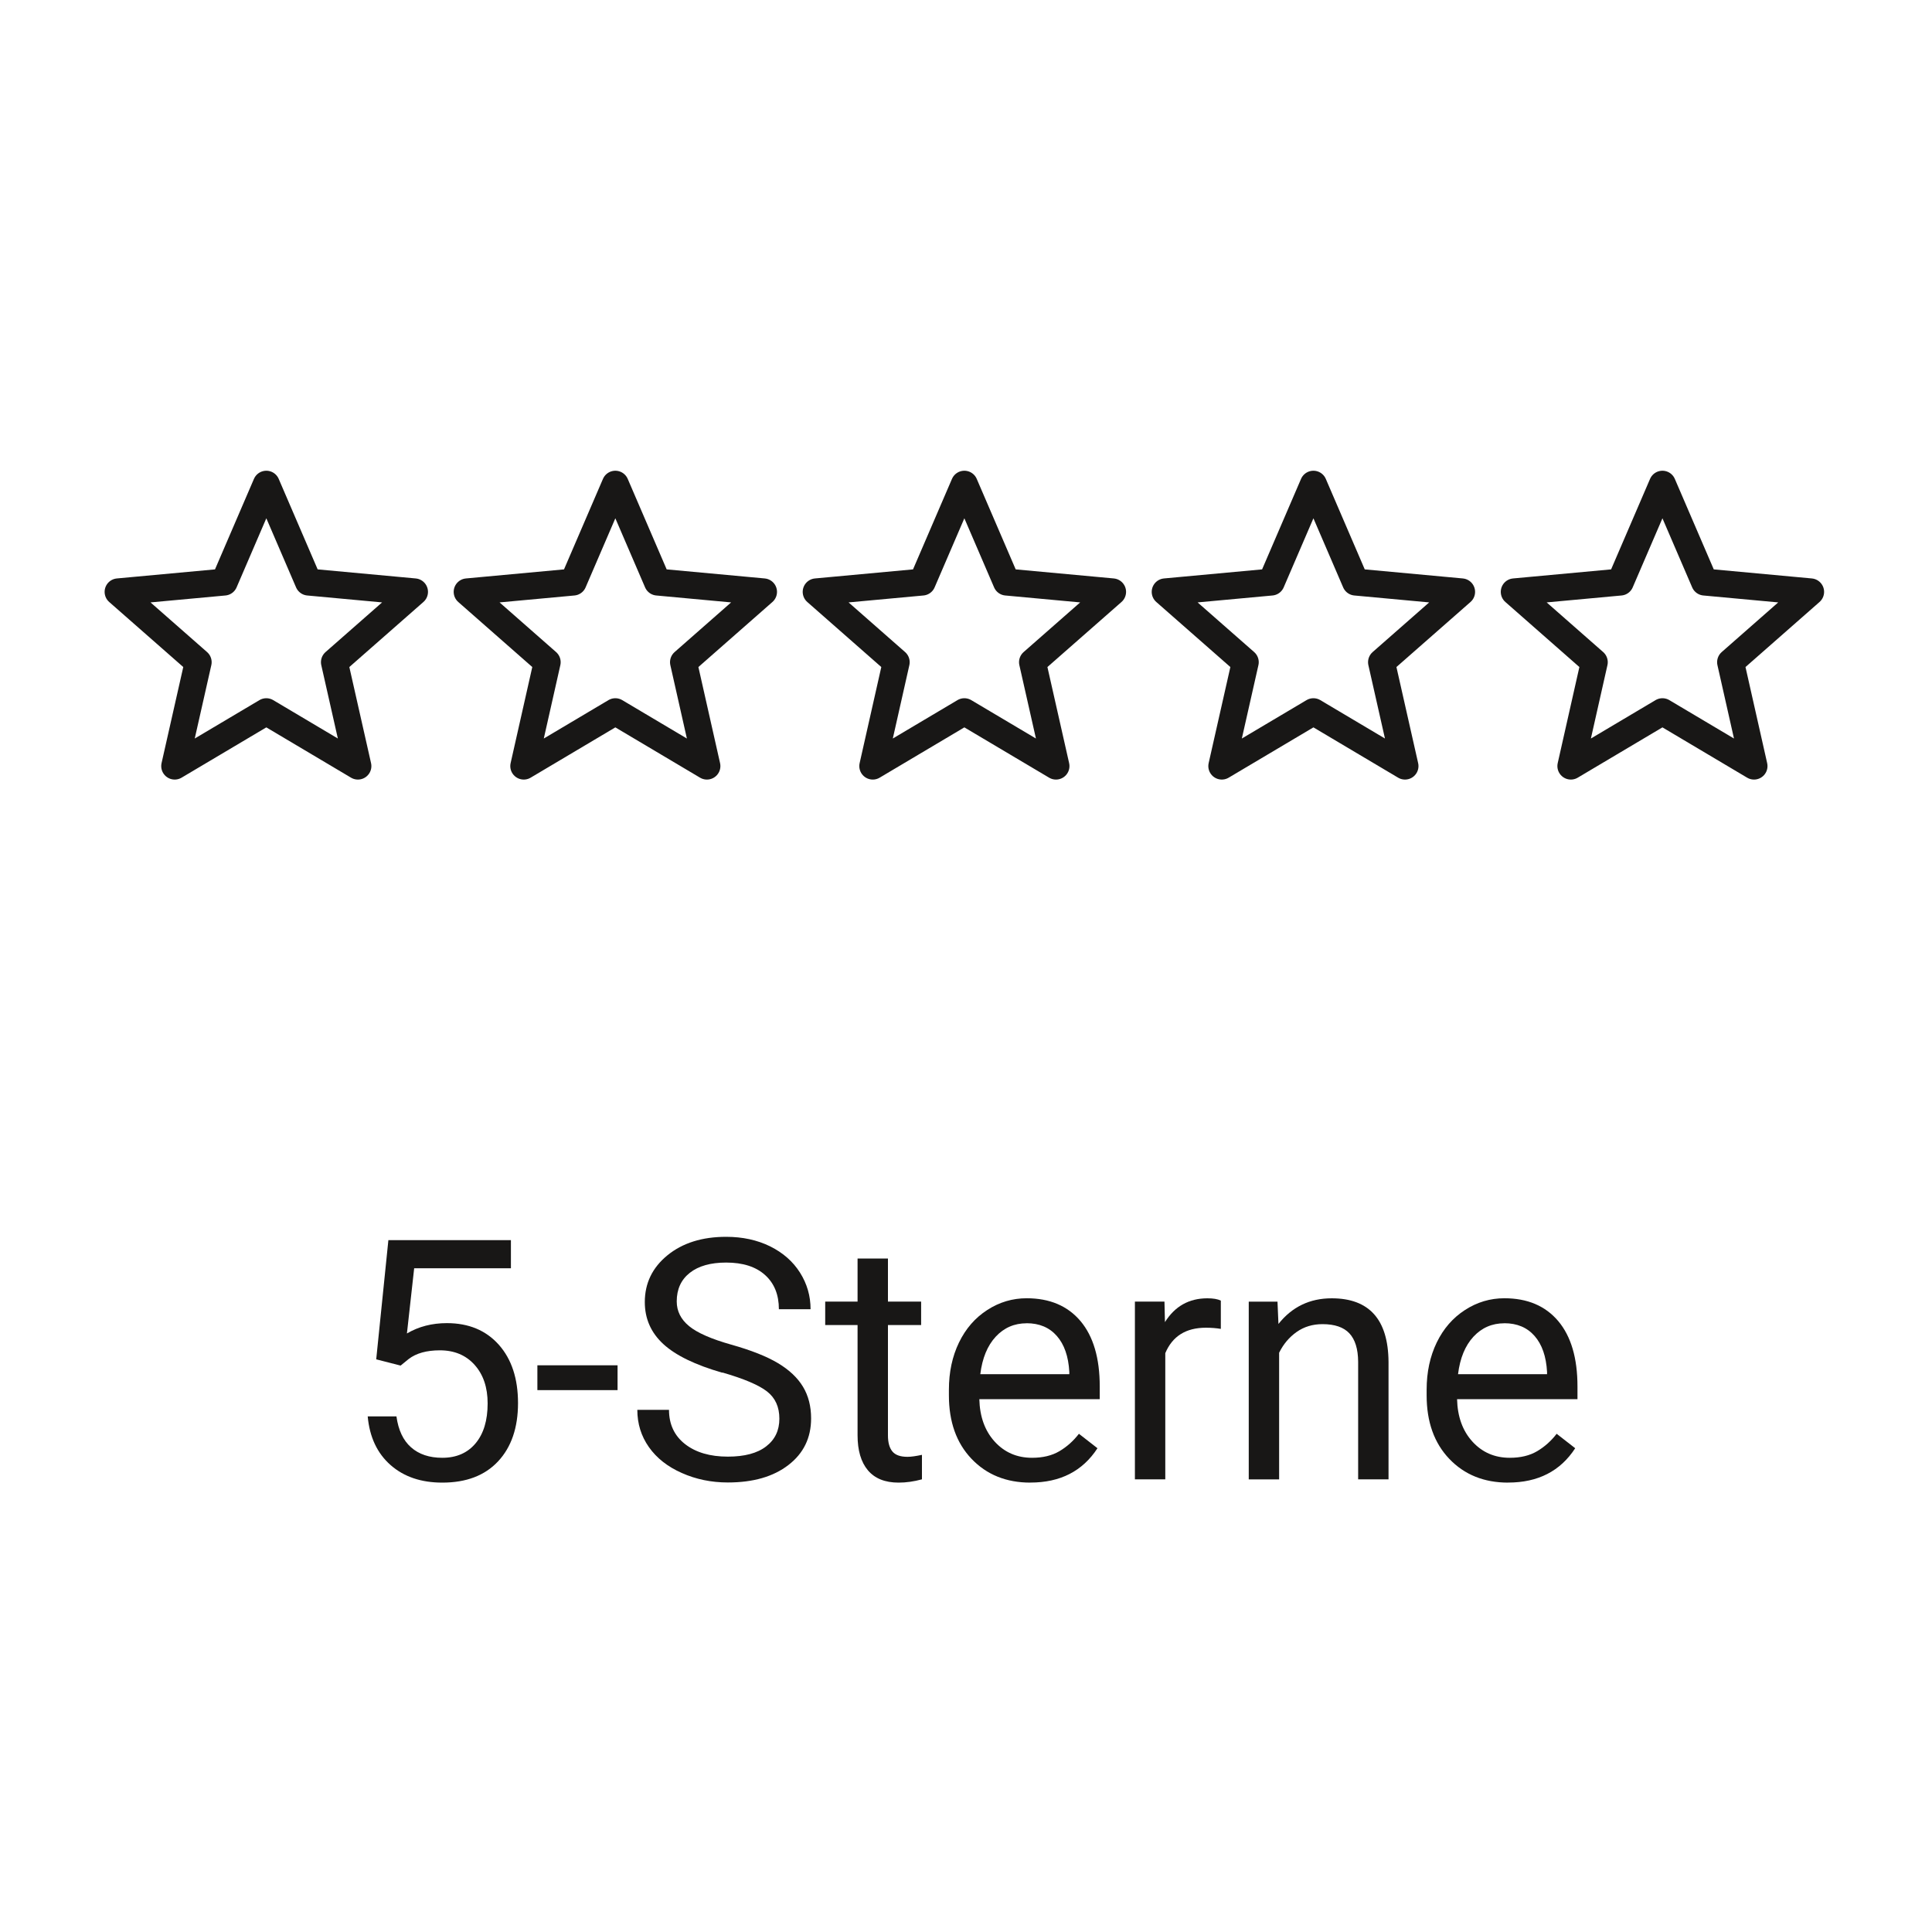 <?xml version="1.0" encoding="UTF-8"?>
<svg id="Ebene_1" data-name="Ebene 1" xmlns="http://www.w3.org/2000/svg" viewBox="0 0 400 400">
  <defs>
    <style>
      .cls-1 {
        fill: #181716;
      }

      .cls-2 {
        fill: none;
        stroke: #181716;
        stroke-linecap: round;
        stroke-linejoin: round;
        stroke-width: 5.58px;
      }
    </style>
  </defs>
  <path class="cls-1" d="M77.89,281.45l2.52-24.69h25.37v5.82h-20.03l-1.5,13.5c2.43-1.43,5.18-2.14,8.27-2.14,4.51,0,8.09,1.49,10.75,4.47,2.65,2.98,3.98,7.01,3.98,12.09s-1.38,9.12-4.13,12.06c-2.75,2.94-6.6,4.4-11.55,4.4-4.38,0-7.95-1.21-10.71-3.64s-4.34-5.78-4.73-10.07h5.95c.39,2.83,1.39,4.97,3.03,6.41,1.63,1.44,3.79,2.16,6.46,2.16,2.93,0,5.22-1,6.89-2.99,1.67-2,2.5-4.75,2.5-8.27,0-3.31-.9-5.97-2.7-7.98s-4.2-3.01-7.19-3.01c-2.74,0-4.9,.6-6.46,1.8l-1.67,1.36-5.03-1.29Z"/>
  <path class="cls-1" d="M127.86,287.81h-16.6v-5.14h16.6v5.14Z"/>
  <path class="cls-1" d="M149.56,284.21c-5.6-1.61-9.68-3.59-12.23-5.94s-3.83-5.24-3.83-8.69c0-3.9,1.56-7.13,4.68-9.68,3.12-2.55,7.17-3.83,12.16-3.83,3.4,0,6.43,.66,9.1,1.97,2.66,1.32,4.73,3.13,6.19,5.44s2.19,4.84,2.19,7.58h-6.56c0-3-.95-5.36-2.86-7.08-1.91-1.72-4.59-2.58-8.06-2.58-3.22,0-5.73,.71-7.53,2.13s-2.7,3.39-2.7,5.91c0,2.02,.86,3.73,2.57,5.13,1.71,1.4,4.63,2.67,8.74,3.83,4.12,1.16,7.34,2.44,9.66,3.83s4.05,3.02,5.17,4.88c1.12,1.86,1.68,4.05,1.68,6.56,0,4.01-1.56,7.23-4.69,9.64-3.13,2.42-7.31,3.62-12.55,3.62-3.4,0-6.58-.65-9.52-1.96-2.95-1.3-5.22-3.09-6.82-5.36-1.6-2.27-2.4-4.84-2.4-7.72h6.56c0,2.99,1.11,5.36,3.32,7.09,2.21,1.73,5.17,2.6,8.86,2.6,3.45,0,6.09-.7,7.92-2.11,1.84-1.41,2.75-3.32,2.75-5.75s-.85-4.3-2.55-5.63c-1.7-1.33-4.79-2.64-9.25-3.93Z"/>
  <path class="cls-1" d="M183.84,260.57v8.91h6.87v4.86h-6.87v22.85c0,1.48,.31,2.58,.92,3.32,.61,.74,1.65,1.11,3.13,1.11,.73,0,1.72-.14,2.99-.41v5.07c-1.66,.45-3.27,.68-4.83,.68-2.81,0-4.93-.85-6.36-2.55s-2.14-4.12-2.14-7.25v-22.82h-6.7v-4.86h6.7v-8.91h6.29Z"/>
  <path class="cls-1" d="M213.33,306.96c-4.99,0-9.05-1.64-12.18-4.92-3.13-3.28-4.69-7.66-4.69-13.15v-1.16c0-3.65,.7-6.91,2.09-9.78,1.39-2.87,3.34-5.11,5.85-6.73,2.5-1.62,5.22-2.43,8.15-2.43,4.78,0,8.5,1.58,11.16,4.73,2.65,3.15,3.98,7.67,3.98,13.54v2.62h-24.93c.09,3.63,1.15,6.56,3.18,8.79,2.03,2.23,4.61,3.35,7.74,3.35,2.22,0,4.1-.45,5.65-1.36,1.54-.91,2.89-2.11,4.05-3.61l3.84,2.99c-3.08,4.74-7.71,7.11-13.88,7.11Zm-.78-32.99c-2.54,0-4.67,.92-6.39,2.77-1.72,1.85-2.79,4.44-3.2,7.77h18.43v-.48c-.18-3.2-1.04-5.67-2.58-7.43s-3.63-2.64-6.26-2.64Z"/>
  <path class="cls-1" d="M252.75,275.13c-.95-.16-1.98-.24-3.09-.24-4.13,0-6.93,1.76-8.4,5.27v26.12h-6.29v-36.8h6.12l.1,4.25c2.06-3.29,4.99-4.93,8.78-4.93,1.22,0,2.15,.16,2.79,.48v5.85Z"/>
  <path class="cls-1" d="M264.49,269.48l.2,4.63c2.81-3.54,6.49-5.31,11.02-5.31,7.78,0,11.7,4.39,11.77,13.16v24.32h-6.29v-24.35c-.02-2.65-.63-4.61-1.82-5.88-1.19-1.27-3.04-1.9-5.56-1.9-2.04,0-3.83,.54-5.37,1.63-1.54,1.09-2.74,2.52-3.61,4.29v26.22h-6.29v-36.8h5.95Z"/>
  <path class="cls-1" d="M312.24,306.96c-4.99,0-9.05-1.64-12.18-4.92-3.13-3.28-4.69-7.66-4.69-13.15v-1.16c0-3.65,.7-6.91,2.09-9.78,1.39-2.87,3.34-5.11,5.85-6.73,2.5-1.62,5.22-2.43,8.15-2.43,4.78,0,8.5,1.58,11.16,4.73,2.65,3.15,3.98,7.67,3.98,13.54v2.62h-24.93c.09,3.63,1.15,6.56,3.18,8.79,2.03,2.23,4.61,3.35,7.74,3.35,2.22,0,4.1-.45,5.65-1.36,1.54-.91,2.89-2.11,4.05-3.61l3.84,2.99c-3.08,4.74-7.71,7.11-13.88,7.11Zm-.78-32.99c-2.54,0-4.67,.92-6.39,2.77-1.72,1.85-2.79,4.44-3.2,7.77h18.43v-.48c-.18-3.2-1.04-5.67-2.58-7.43s-3.63-2.64-6.26-2.64Z"/>
  <polygon class="cls-2" points="55.14 100.25 63.86 120.51 85.82 122.54 69.24 137.1 74.1 158.61 55.14 147.35 36.17 158.61 41.03 137.1 24.45 122.54 46.42 120.51 55.14 100.25"/>
  <polygon class="cls-2" points="127.4 100.25 136.12 120.51 158.08 122.54 141.51 137.1 146.36 158.61 127.4 147.35 108.44 158.61 113.29 137.1 96.72 122.54 118.68 120.51 127.4 100.25"/>
  <polygon class="cls-2" points="199.66 100.25 208.38 120.51 230.35 122.54 213.77 137.1 218.63 158.61 199.66 147.35 180.7 158.61 185.55 137.1 168.98 122.54 190.94 120.51 199.66 100.25"/>
  <polygon class="cls-2" points="271.93 100.25 280.65 120.51 302.61 122.54 286.03 137.1 290.89 158.61 271.93 147.35 252.96 158.61 257.82 137.1 241.24 122.54 263.21 120.51 271.93 100.25"/>
  <polygon class="cls-2" points="344.19 100.25 352.91 120.51 374.87 122.54 358.3 137.1 363.15 158.61 344.19 147.35 325.23 158.61 330.08 137.1 313.51 122.54 335.47 120.51 344.19 100.25"/>
</svg>